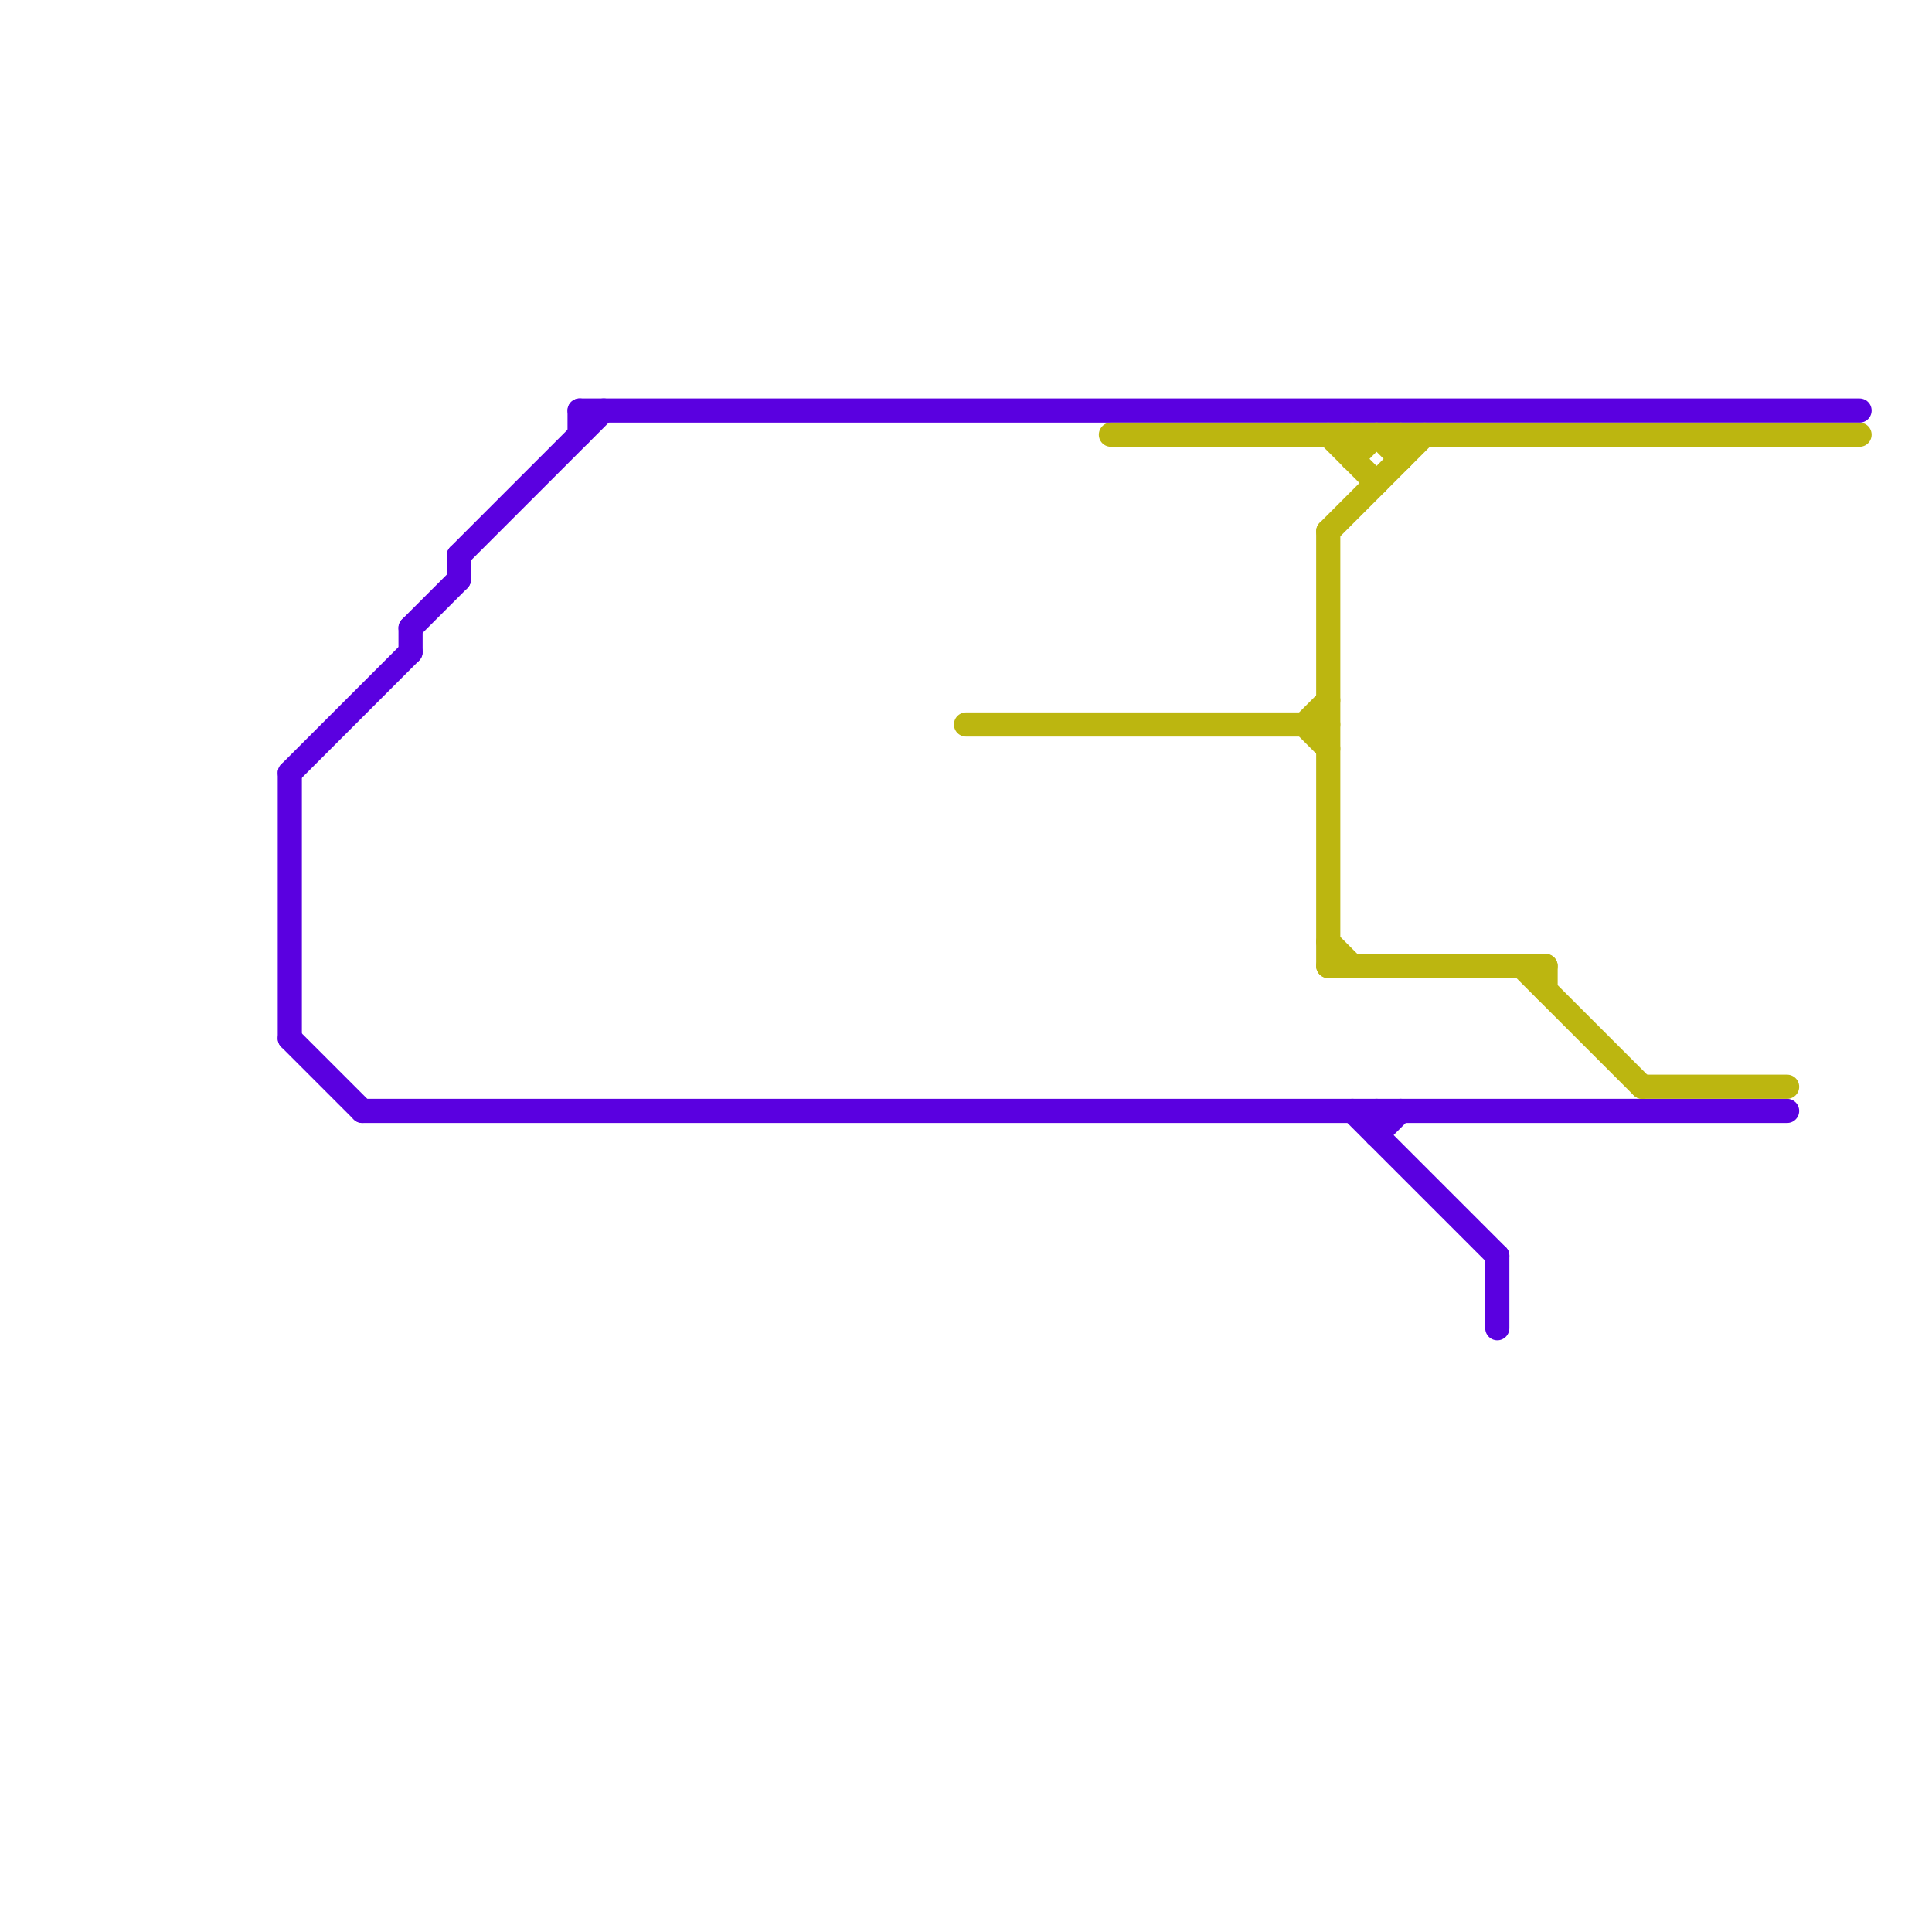 
<svg version="1.1" xmlns="http://www.w3.org/2000/svg" viewBox="0 0 80 80">
<style>text { font: 1px Helvetica; font-weight: 600; white-space: pre; dominant-baseline: central; } line { stroke-width: 1; fill: none; stroke-linecap: round; stroke-linejoin: round; } .c0 { stroke: #5a00e0 } .c1 { stroke: #bcb610 }</style><defs><g id="wm-xf"><circle r="1.2" fill="#000"/><circle r="0.9" fill="#fff"/><circle r="0.6" fill="#000"/><circle r="0.3" fill="#fff"/></g><g id="wm"><circle r="0.6" fill="#000"/><circle r="0.3" fill="#fff"/></g></defs><line class="c0" x1="12" y1="32" x2="12" y2="43"/><line class="c0" x1="12" y1="32" x2="17" y2="27"/><line class="c0" x1="56" y1="46" x2="62" y2="52"/><line class="c0" x1="17" y1="26" x2="17" y2="27"/><line class="c0" x1="62" y1="52" x2="62" y2="55"/><line class="c0" x1="12" y1="43" x2="15" y2="46"/><line class="c0" x1="24" y1="17" x2="24" y2="18"/><line class="c0" x1="19" y1="23" x2="25" y2="17"/><line class="c0" x1="57" y1="47" x2="58" y2="46"/><line class="c0" x1="24" y1="17" x2="77" y2="17"/><line class="c0" x1="15" y1="46" x2="74" y2="46"/><line class="c0" x1="57" y1="46" x2="57" y2="47"/><line class="c0" x1="19" y1="23" x2="19" y2="24"/><line class="c0" x1="17" y1="26" x2="19" y2="24"/><line class="c1" x1="40" y1="30" x2="55" y2="30"/><line class="c1" x1="57" y1="18" x2="58" y2="19"/><line class="c1" x1="56" y1="18" x2="56" y2="19"/><line class="c1" x1="55" y1="18" x2="57" y2="20"/><line class="c1" x1="63" y1="40" x2="68" y2="45"/><line class="c1" x1="64" y1="40" x2="64" y2="41"/><line class="c1" x1="54" y1="30" x2="55" y2="29"/><line class="c1" x1="68" y1="45" x2="74" y2="45"/><line class="c1" x1="55" y1="39" x2="56" y2="40"/><line class="c1" x1="55" y1="40" x2="64" y2="40"/><line class="c1" x1="58" y1="18" x2="58" y2="19"/><line class="c1" x1="54" y1="30" x2="55" y2="31"/><line class="c1" x1="55" y1="22" x2="55" y2="40"/><line class="c1" x1="56" y1="19" x2="57" y2="18"/><line class="c1" x1="55" y1="22" x2="59" y2="18"/><line class="c1" x1="46" y1="18" x2="77" y2="18"/>
</svg>
